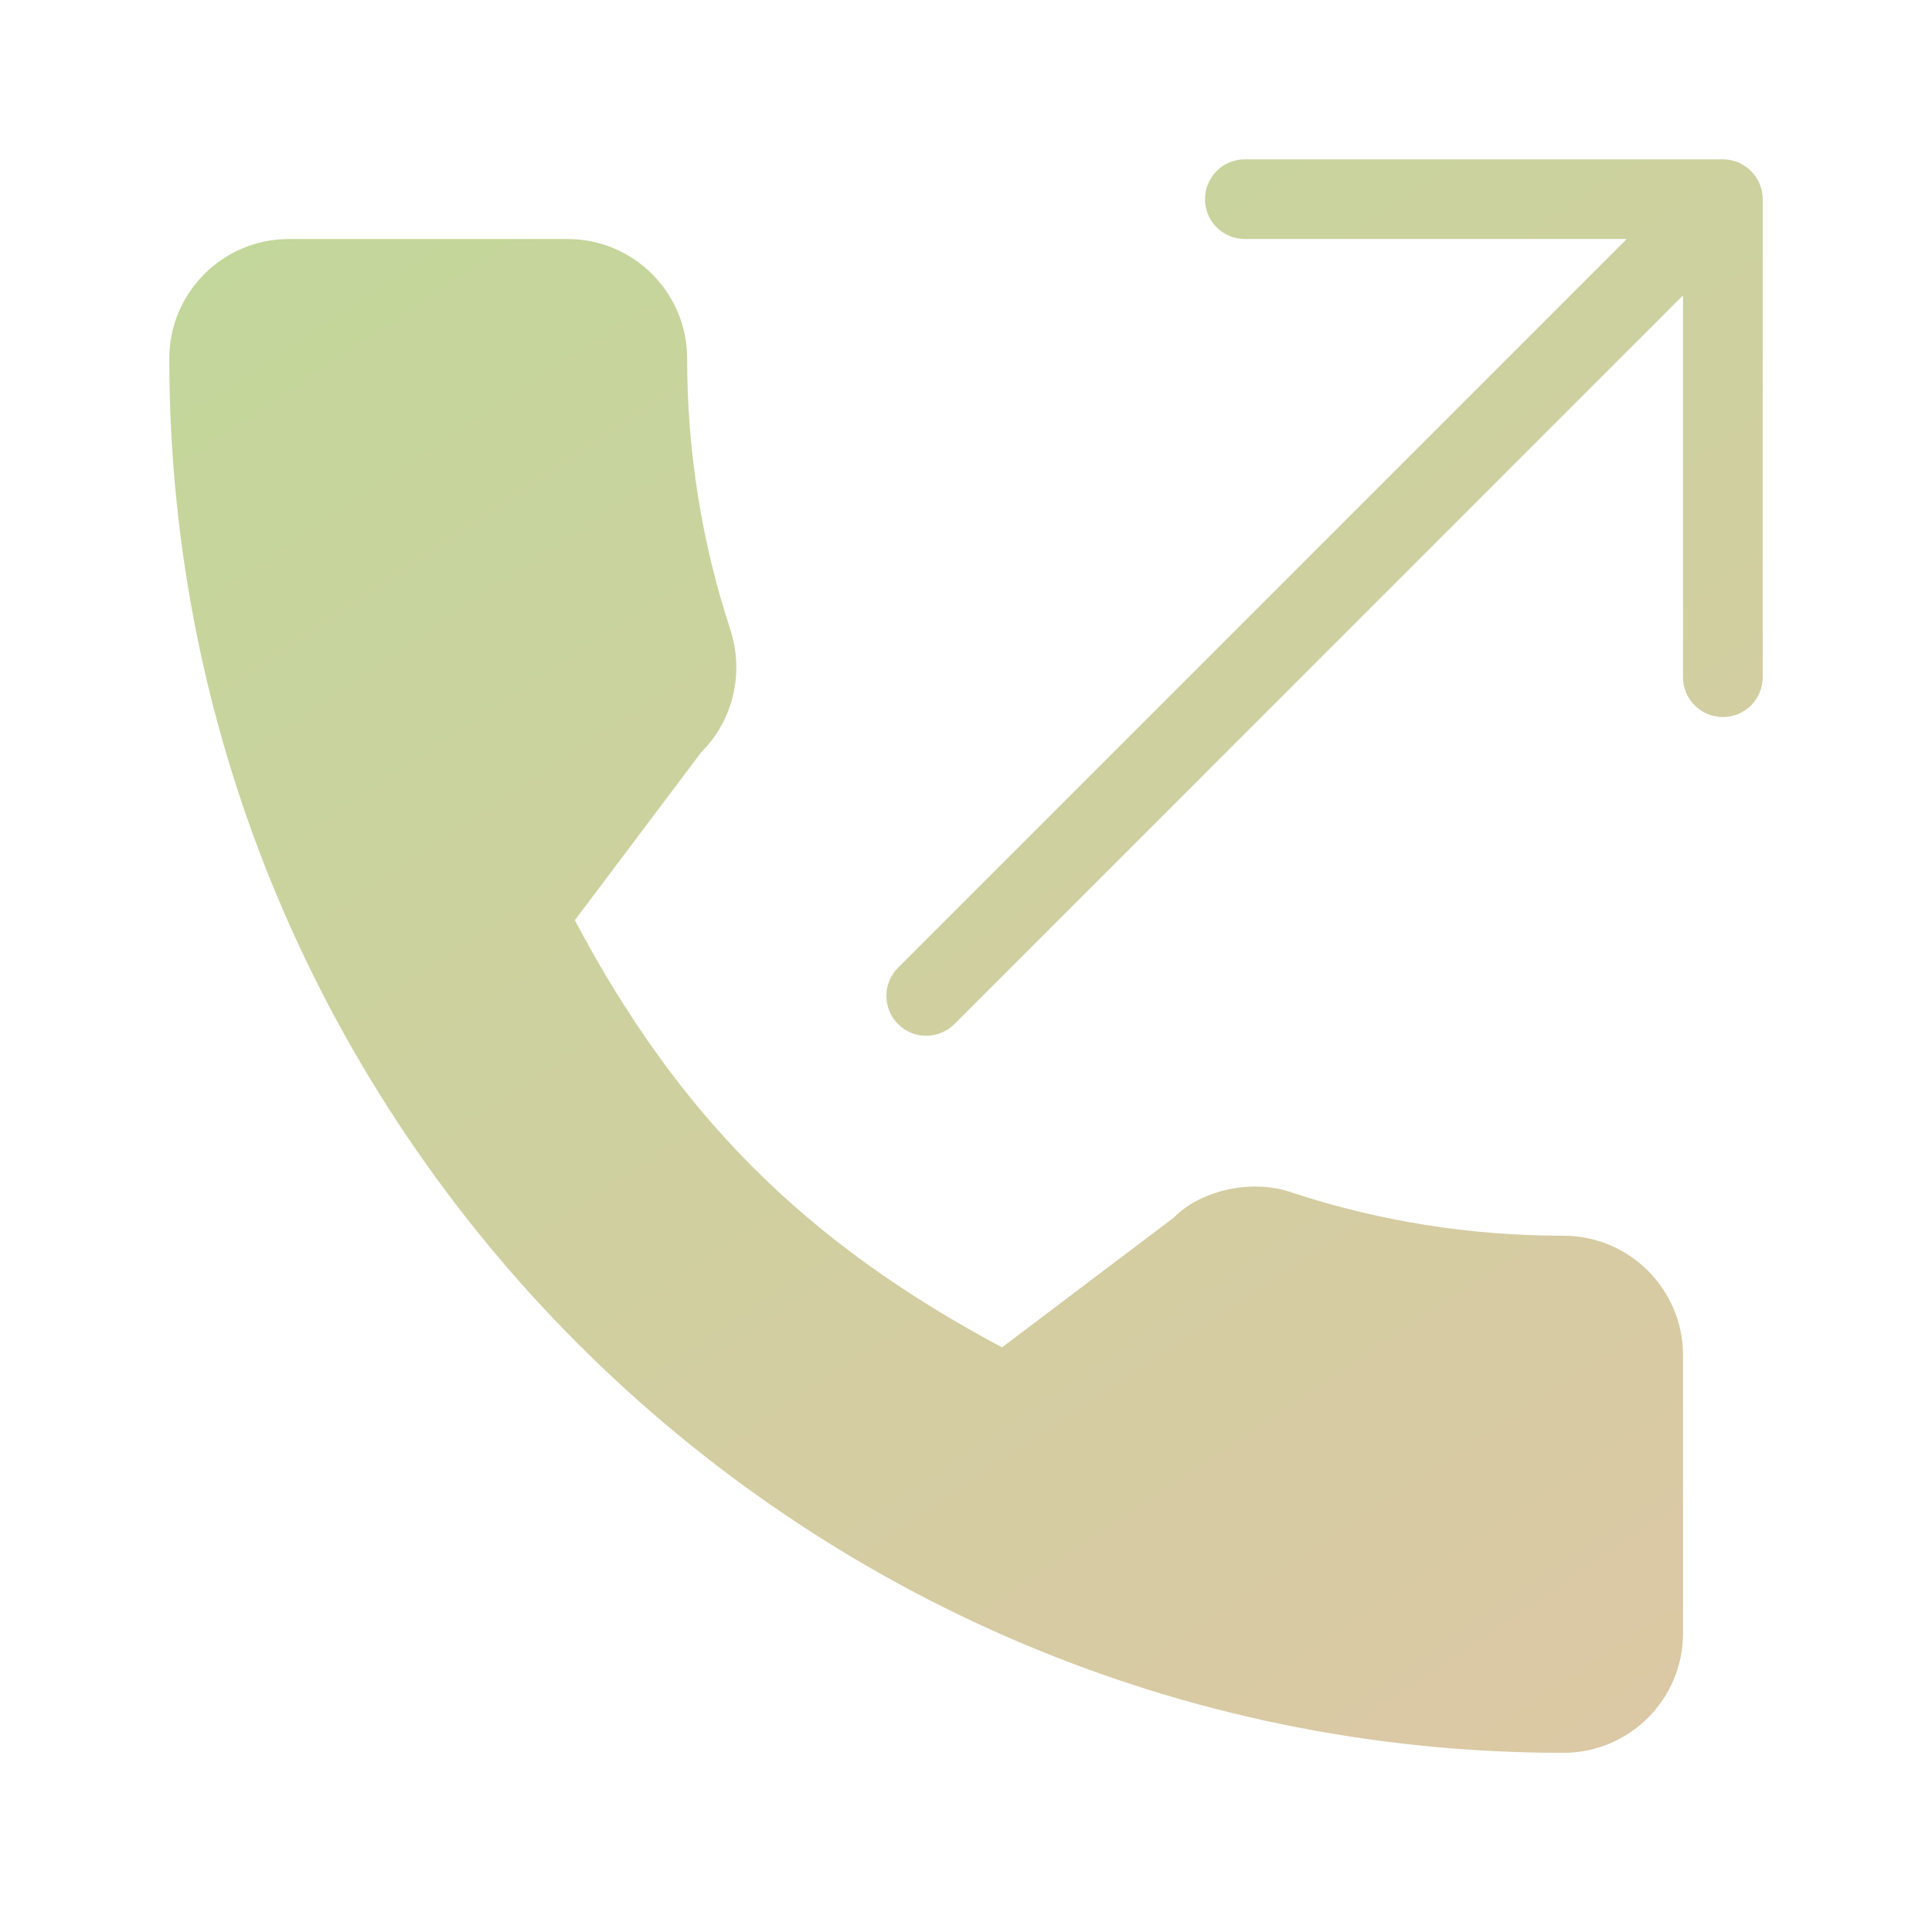 <?xml version="1.0" encoding="UTF-8"?> <svg xmlns="http://www.w3.org/2000/svg" width="97" height="96" viewBox="0 0 97 96" fill="none"> <path d="M78.5 62.04C73.812 62.04 69.22 61.308 64.868 59.872C62.78 59.144 60.216 59.804 58.936 61.128L50.308 67.644C40.408 62.36 34.072 56.028 28.86 46.2L35.2 37.776C36.796 36.18 37.368 33.844 36.684 31.656C35.236 27.276 34.5 22.68 34.5 18C34.5 14.692 31.808 12 28.5 12H14.5C11.192 12 8.5 14.692 8.5 18C8.5 56.596 39.904 88 78.5 88C81.808 88 84.5 85.308 84.5 82V68.04C84.5 64.732 81.808 62.04 78.5 62.04ZM88.348 9.236C88.144 8.748 87.756 8.356 87.264 8.152C87.02 8.052 86.76 8 86.5 8H62.5C61.396 8 60.5 8.896 60.5 10C60.5 11.104 61.396 12 62.5 12H81.672L45.088 48.584C44.308 49.364 44.308 50.632 45.088 51.412C45.476 51.804 45.988 52 46.5 52C47.012 52 47.524 51.804 47.916 51.416L84.5 14.828V34C84.5 35.104 85.396 36 86.5 36C87.604 36 88.5 35.104 88.5 34V10C88.5 9.74 88.448 9.48 88.348 9.236Z" fill="url(#paint0_linear_47_791)"></path> <defs> <linearGradient id="paint0_linear_47_791" x1="-7.614" y1="4.733" x2="82.301" y2="139.268" gradientUnits="userSpaceOnUse"> <stop stop-color="#BFD999"></stop> <stop offset="1" stop-color="#E6C2A9"></stop> </linearGradient> </defs> </svg> 
